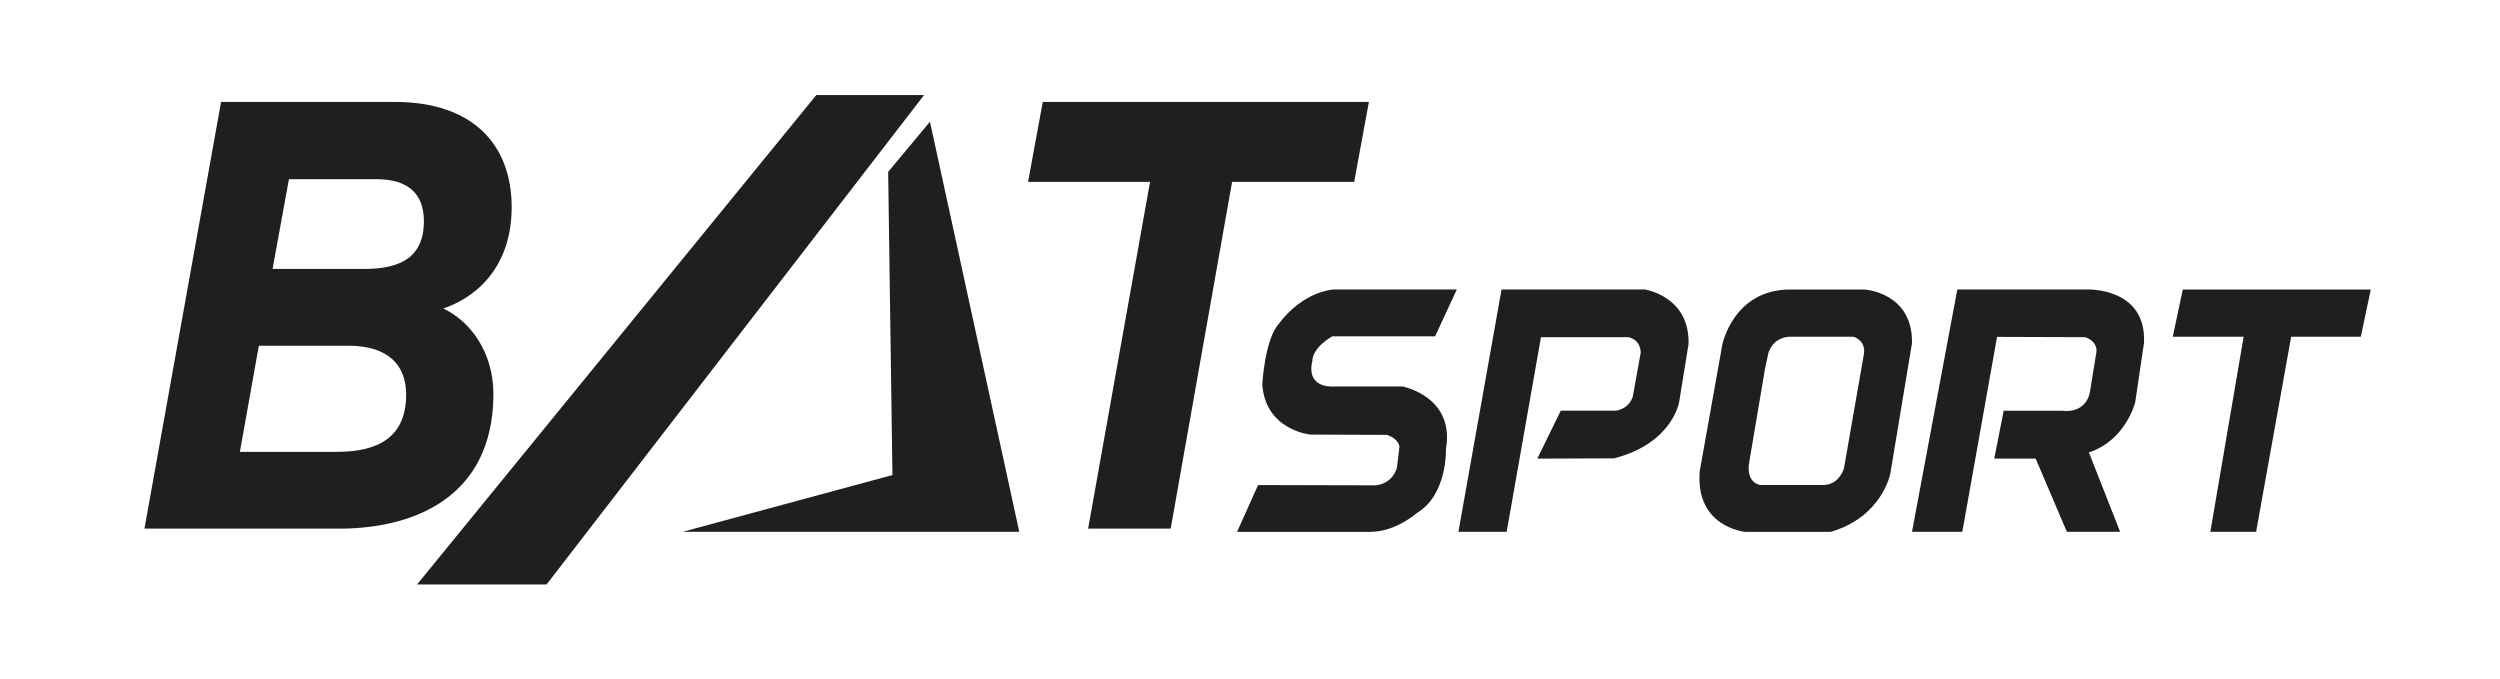 <?xml version="1.0" encoding="UTF-8"?>
<svg id="Layer_1" data-name="Layer 1" xmlns="http://www.w3.org/2000/svg" viewBox="0 0 585 159">
  <defs>
    <style>
      .cls-1 {
        fill: #201e1e;
        stroke-width: 0px;
      }
    </style>
  </defs>
  <g>
    <path class="cls-1" d="M51.73,23.85h40.63c18.51,0,27.36,10.19,27.37,24.62.01,11.9-6.08,20.23-15.99,23.73,6.15,2.89,11.72,9.98,11.72,20.12-.11,24.49-19.25,31.38-36.02,31.38h-45.64L51.73,23.85ZM56.13,105.73h22.7c9.85,0,16.21-3.53,16.21-13.44,0-6.79-4.12-11.39-13.53-11.39h-20.94l-4.44,24.84ZM85.24,62.93c8.13,0,13.95-2.47,13.95-11.19,0-6.45-3.74-9.81-11.09-9.81h-20.49l-3.83,21h21.45Z"/>
    <path class="cls-1" d="M269.11,42.56h-28.54l3.44-18.71h76.31l-3.44,18.71h-28.57l-14.37,81.14h-19.32l14.49-81.14Z"/>
  </g>
  <polygon class="cls-1" points="97.6 136.76 191.02 22.24 216.24 22.24 127.9 136.76 97.6 136.76"/>
  <polygon class="cls-1" points="159.75 124.44 208.83 111.16 207.83 40.22 217.61 28.48 238.51 124.44 159.75 124.44"/>
  <g>
    <path class="cls-1" d="M340.89,67.75l-5.08,10.95h-24.06s-4.67,2.54-4.67,5.87c0,0-1.96,6.25,5.46,5.87h15.65s12.32,2.33,10.16,14.65c0,0,.38,10.54-6.66,14.86,0,0-5.08,4.5-10.95,4.5h-31.26l4.91-10.95,27.39.07s3.88-.07,5.11-4.12l.58-4.91s-.07-1.82-2.92-2.78l-17.95-.07s-10.57-1.03-11.22-11.81c0,0,.58-10.64,3.95-14.21,0,0,4.91-7.1,12.7-7.93h28.86Z"/>
    <path class="cls-1" d="M341.27,124.44l10.09-56.7h33.5s10.57,1.54,10.26,12.77l-2.2,13.56s-1.54,9.68-15.24,13.18l-17.95.07,5.49-11.22h12.77s2.99-.14,4.08-3.26l1.85-10.3s.14-2.99-2.88-3.64h-20.45l-8.03,45.54h-11.29Z"/>
    <path class="cls-1" d="M436.09,83.22l-4.6,26.36s-1.06,3.98-5.01,3.91h-14.52s-3.57-.31-2.61-5.53l3.64-21.55.79-3.71s.82-3.67,4.98-3.91h14.93s3.19.86,2.4,4.43ZM436.26,67.75h-17.4c-13.18,0-15.82,12.8-15.82,12.8l-5.29,29.62c-1.17,13.18,10.57,14.28,10.57,14.28h20.04c12.01-3.43,13.97-13.59,13.97-13.59l5.08-30.58c.17-11.94-11.15-12.53-11.15-12.53Z"/>
    <path class="cls-1" d="M447.41,124.44l10.6-56.7h30.34s13.93-.58,13.35,12.46l-2.06,13.93s-2.2,8.92-10.84,11.74l7.31,18.57h-12.46l-7.31-17.13h-9.68l2.2-11.19h13.76s5.18.89,6.38-4.15l1.58-9.71s.34-2.33-2.64-3.36l-20.63-.07-8.13,45.61h-11.77,0Z"/>
    <polygon class="cls-1" points="508.43 78.8 510.77 67.75 554.76 67.75 552.43 78.8 536.13 78.8 527.93 124.44 517.22 124.44 525.01 78.8 508.43 78.8"/>
  </g>
</svg>